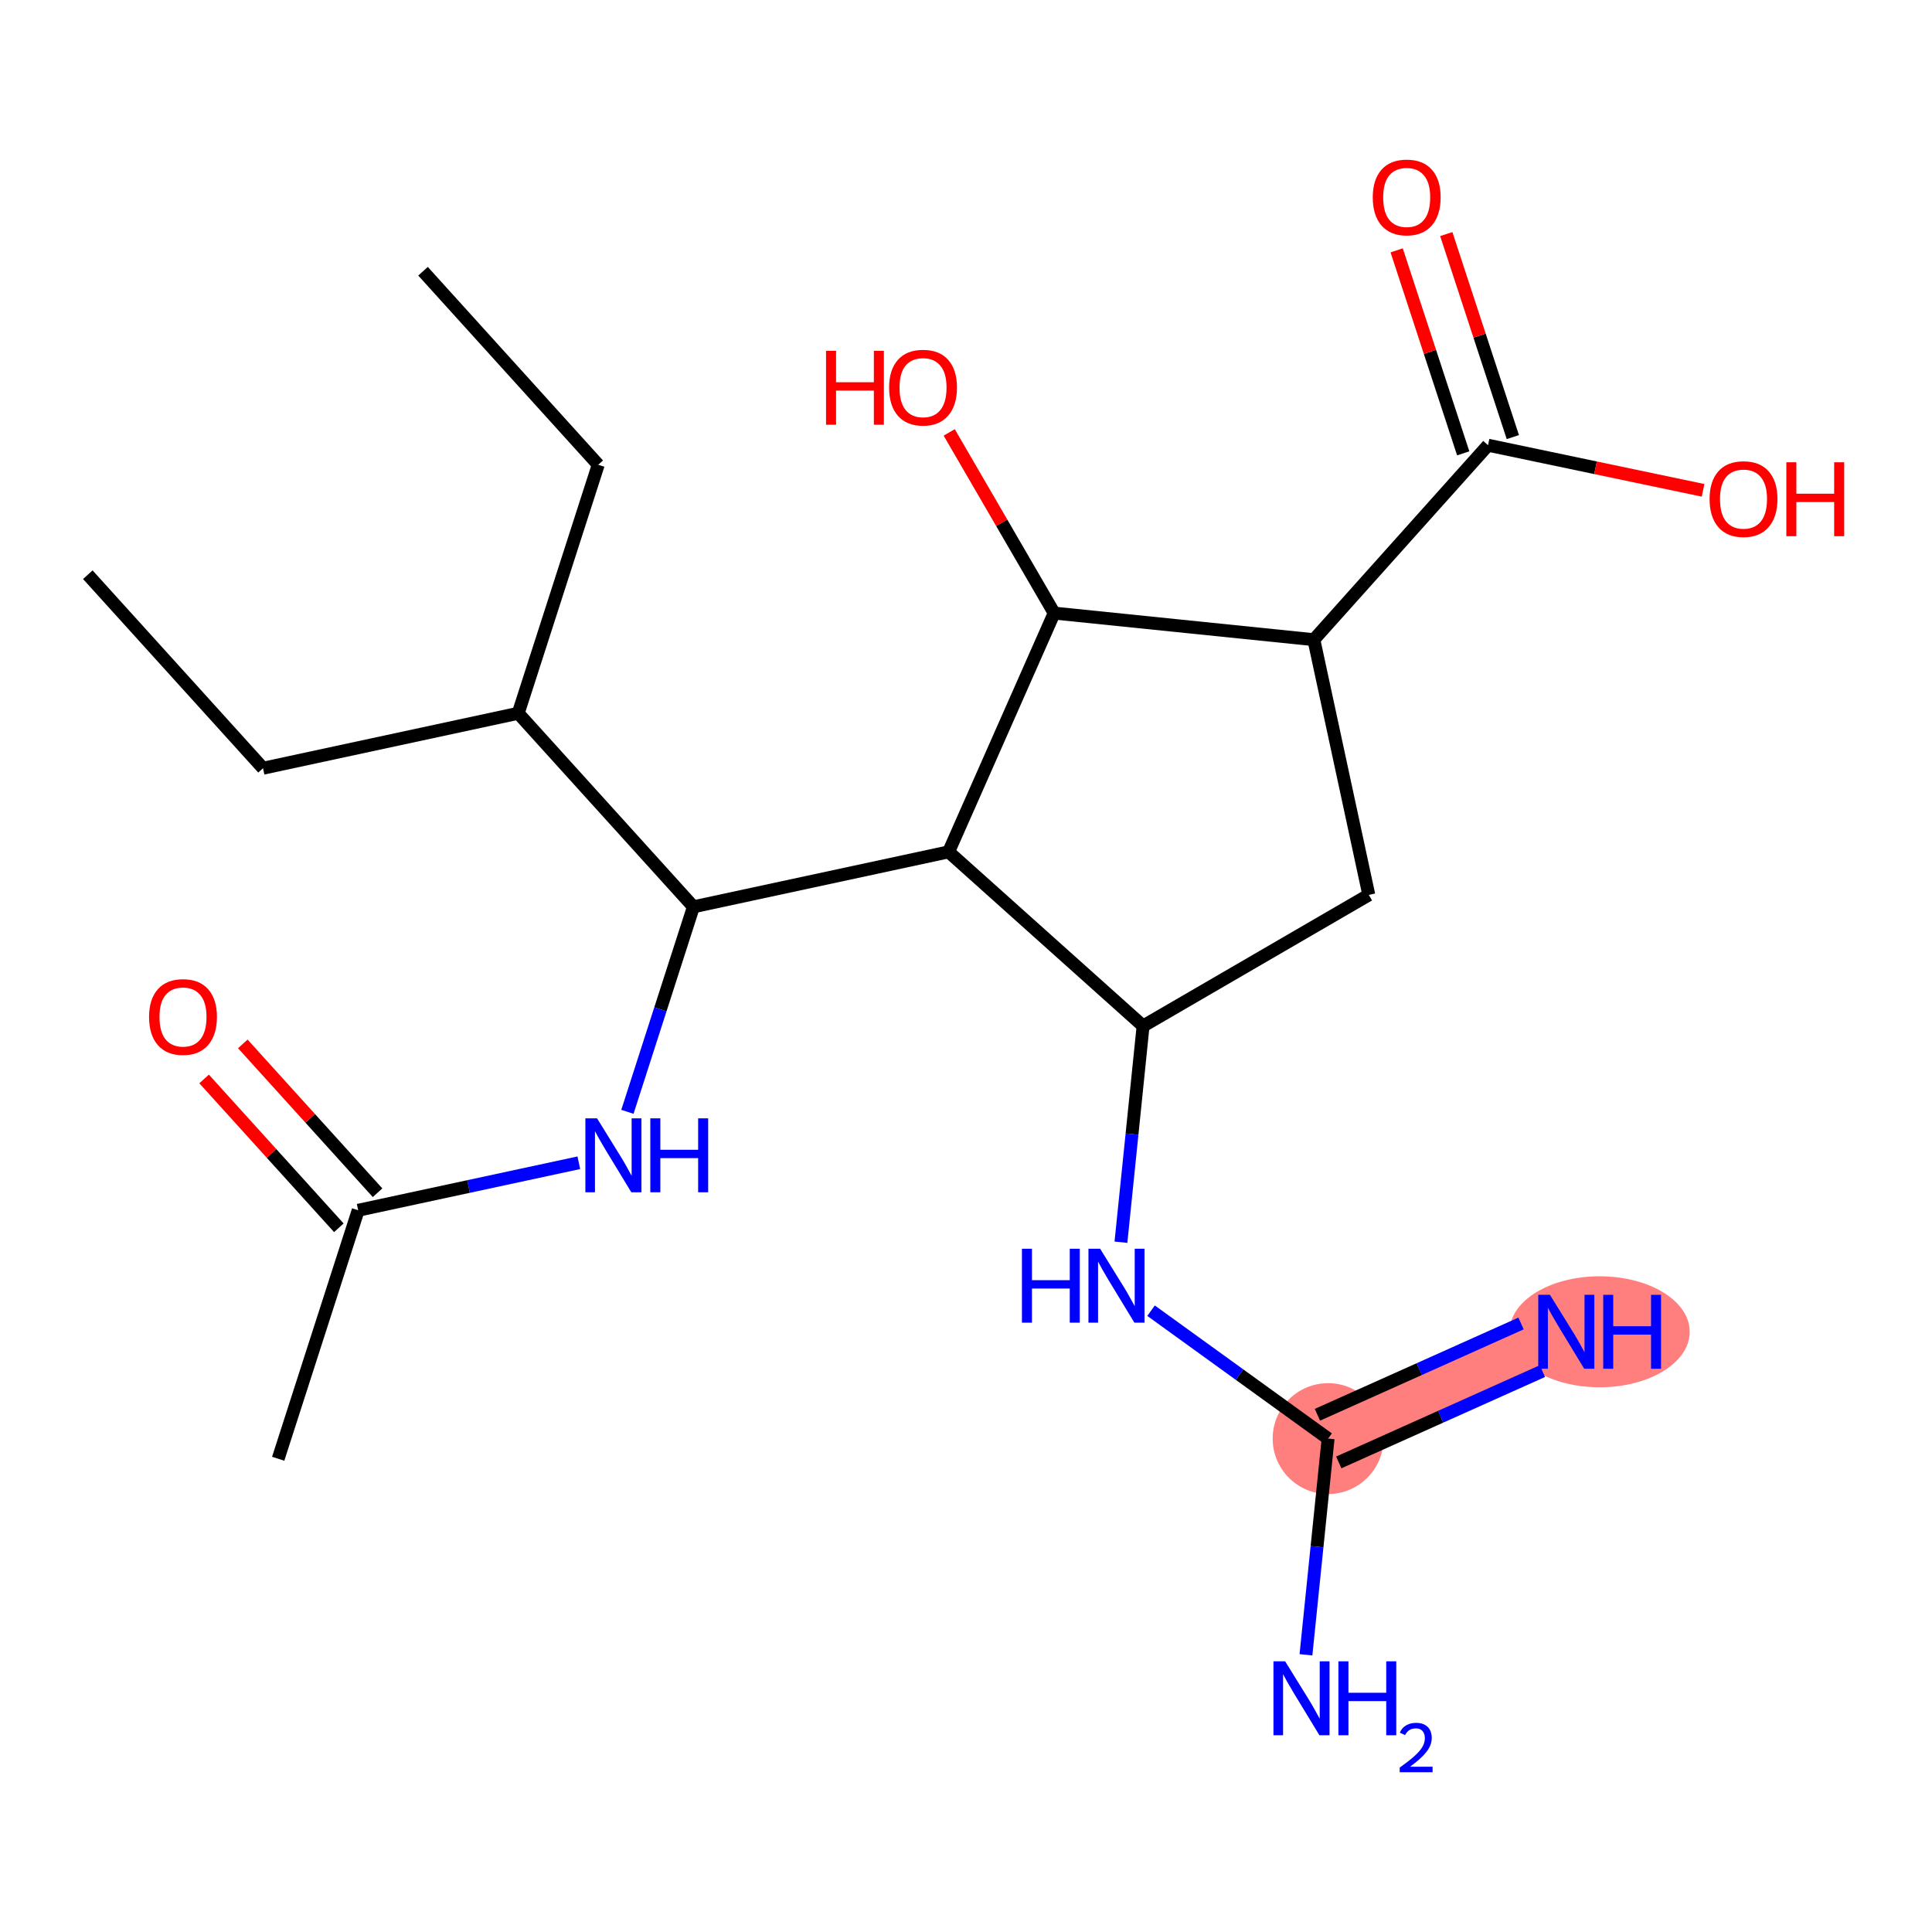 <?xml version='1.0' encoding='iso-8859-1'?>
<svg version='1.1' baseProfile='full'
              xmlns='http://www.w3.org/2000/svg'
                      xmlns:rdkit='http://www.rdkit.org/xml'
                      xmlns:xlink='http://www.w3.org/1999/xlink'
                  xml:space='preserve'
width='300px' height='300px' viewBox='0 0 300 300'>
<!-- END OF HEADER -->
<rect style='opacity:1.0;fill:#FFFFFF;stroke:none' width='300' height='300' x='0' y='0'> </rect>
<rect style='opacity:1.0;fill:#FFFFFF;stroke:none' width='300' height='300' x='0' y='0'> </rect>
<path d='M 206.226,223.385 L 243.214,206.799' style='fill:none;fill-rule:evenodd;stroke:#FF7F7F;stroke-width:8.6px;stroke-linecap:butt;stroke-linejoin:miter;stroke-opacity:1' />
<ellipse cx='206.226' cy='223.385' rx='8.107' ry='8.107'  style='fill:#FF7F7F;fill-rule:evenodd;stroke:#FF7F7F;stroke-width:1.0px;stroke-linecap:butt;stroke-linejoin:miter;stroke-opacity:1' />
<ellipse cx='248.394' cy='206.799' rx='13.483' ry='8.118'  style='fill:#FF7F7F;fill-rule:evenodd;stroke:#FF7F7F;stroke-width:1.0px;stroke-linecap:butt;stroke-linejoin:miter;stroke-opacity:1' />
<path class='bond-0 atom-0 atom-1' d='M 13.636,89.239 L 40.841,119.291' style='fill:none;fill-rule:evenodd;stroke:#000000;stroke-width:2.0px;stroke-linecap:butt;stroke-linejoin:miter;stroke-opacity:1' />
<path class='bond-1 atom-1 atom-2' d='M 40.841,119.291 L 80.469,110.757' style='fill:none;fill-rule:evenodd;stroke:#000000;stroke-width:2.0px;stroke-linecap:butt;stroke-linejoin:miter;stroke-opacity:1' />
<path class='bond-2 atom-2 atom-3' d='M 80.469,110.757 L 92.893,72.171' style='fill:none;fill-rule:evenodd;stroke:#000000;stroke-width:2.0px;stroke-linecap:butt;stroke-linejoin:miter;stroke-opacity:1' />
<path class='bond-4 atom-2 atom-5' d='M 80.469,110.757 L 107.673,140.809' style='fill:none;fill-rule:evenodd;stroke:#000000;stroke-width:2.0px;stroke-linecap:butt;stroke-linejoin:miter;stroke-opacity:1' />
<path class='bond-3 atom-3 atom-4' d='M 92.893,72.171 L 65.688,42.119' style='fill:none;fill-rule:evenodd;stroke:#000000;stroke-width:2.0px;stroke-linecap:butt;stroke-linejoin:miter;stroke-opacity:1' />
<path class='bond-5 atom-5 atom-6' d='M 107.673,140.809 L 102.548,156.726' style='fill:none;fill-rule:evenodd;stroke:#000000;stroke-width:2.0px;stroke-linecap:butt;stroke-linejoin:miter;stroke-opacity:1' />
<path class='bond-5 atom-5 atom-6' d='M 102.548,156.726 L 97.424,172.642' style='fill:none;fill-rule:evenodd;stroke:#0000FF;stroke-width:2.0px;stroke-linecap:butt;stroke-linejoin:miter;stroke-opacity:1' />
<path class='bond-9 atom-5 atom-10' d='M 107.673,140.809 L 147.301,132.276' style='fill:none;fill-rule:evenodd;stroke:#000000;stroke-width:2.0px;stroke-linecap:butt;stroke-linejoin:miter;stroke-opacity:1' />
<path class='bond-6 atom-6 atom-7' d='M 89.882,180.551 L 72.752,184.24' style='fill:none;fill-rule:evenodd;stroke:#0000FF;stroke-width:2.0px;stroke-linecap:butt;stroke-linejoin:miter;stroke-opacity:1' />
<path class='bond-6 atom-6 atom-7' d='M 72.752,184.24 L 55.621,187.929' style='fill:none;fill-rule:evenodd;stroke:#000000;stroke-width:2.0px;stroke-linecap:butt;stroke-linejoin:miter;stroke-opacity:1' />
<path class='bond-7 atom-7 atom-8' d='M 55.621,187.929 L 43.197,226.514' style='fill:none;fill-rule:evenodd;stroke:#000000;stroke-width:2.0px;stroke-linecap:butt;stroke-linejoin:miter;stroke-opacity:1' />
<path class='bond-8 atom-7 atom-9' d='M 58.626,185.208 L 48.166,173.653' style='fill:none;fill-rule:evenodd;stroke:#000000;stroke-width:2.0px;stroke-linecap:butt;stroke-linejoin:miter;stroke-opacity:1' />
<path class='bond-8 atom-7 atom-9' d='M 48.166,173.653 L 37.705,162.097' style='fill:none;fill-rule:evenodd;stroke:#FF0000;stroke-width:2.0px;stroke-linecap:butt;stroke-linejoin:miter;stroke-opacity:1' />
<path class='bond-8 atom-7 atom-9' d='M 52.616,190.649 L 42.155,179.093' style='fill:none;fill-rule:evenodd;stroke:#000000;stroke-width:2.0px;stroke-linecap:butt;stroke-linejoin:miter;stroke-opacity:1' />
<path class='bond-8 atom-7 atom-9' d='M 42.155,179.093 L 31.695,167.538' style='fill:none;fill-rule:evenodd;stroke:#FF0000;stroke-width:2.0px;stroke-linecap:butt;stroke-linejoin:miter;stroke-opacity:1' />
<path class='bond-10 atom-10 atom-11' d='M 147.301,132.276 L 177.498,159.32' style='fill:none;fill-rule:evenodd;stroke:#000000;stroke-width:2.0px;stroke-linecap:butt;stroke-linejoin:miter;stroke-opacity:1' />
<path class='bond-22 atom-21 atom-10' d='M 163.69,95.2 L 147.301,132.276' style='fill:none;fill-rule:evenodd;stroke:#000000;stroke-width:2.0px;stroke-linecap:butt;stroke-linejoin:miter;stroke-opacity:1' />
<path class='bond-11 atom-11 atom-12' d='M 177.498,159.32 L 175.779,176.106' style='fill:none;fill-rule:evenodd;stroke:#000000;stroke-width:2.0px;stroke-linecap:butt;stroke-linejoin:miter;stroke-opacity:1' />
<path class='bond-11 atom-11 atom-12' d='M 175.779,176.106 L 174.059,192.892' style='fill:none;fill-rule:evenodd;stroke:#0000FF;stroke-width:2.0px;stroke-linecap:butt;stroke-linejoin:miter;stroke-opacity:1' />
<path class='bond-15 atom-11 atom-16' d='M 177.498,159.32 L 212.549,138.958' style='fill:none;fill-rule:evenodd;stroke:#000000;stroke-width:2.0px;stroke-linecap:butt;stroke-linejoin:miter;stroke-opacity:1' />
<path class='bond-12 atom-12 atom-13' d='M 178.735,203.523 L 192.48,213.454' style='fill:none;fill-rule:evenodd;stroke:#0000FF;stroke-width:2.0px;stroke-linecap:butt;stroke-linejoin:miter;stroke-opacity:1' />
<path class='bond-12 atom-12 atom-13' d='M 192.48,213.454 L 206.226,223.385' style='fill:none;fill-rule:evenodd;stroke:#000000;stroke-width:2.0px;stroke-linecap:butt;stroke-linejoin:miter;stroke-opacity:1' />
<path class='bond-13 atom-13 atom-14' d='M 207.884,227.084 L 223.695,219.994' style='fill:none;fill-rule:evenodd;stroke:#000000;stroke-width:2.0px;stroke-linecap:butt;stroke-linejoin:miter;stroke-opacity:1' />
<path class='bond-13 atom-13 atom-14' d='M 223.695,219.994 L 239.505,212.904' style='fill:none;fill-rule:evenodd;stroke:#0000FF;stroke-width:2.0px;stroke-linecap:butt;stroke-linejoin:miter;stroke-opacity:1' />
<path class='bond-13 atom-13 atom-14' d='M 204.567,219.686 L 220.378,212.596' style='fill:none;fill-rule:evenodd;stroke:#000000;stroke-width:2.0px;stroke-linecap:butt;stroke-linejoin:miter;stroke-opacity:1' />
<path class='bond-13 atom-13 atom-14' d='M 220.378,212.596 L 236.188,205.507' style='fill:none;fill-rule:evenodd;stroke:#0000FF;stroke-width:2.0px;stroke-linecap:butt;stroke-linejoin:miter;stroke-opacity:1' />
<path class='bond-14 atom-13 atom-15' d='M 206.226,223.385 L 204.507,240.171' style='fill:none;fill-rule:evenodd;stroke:#000000;stroke-width:2.0px;stroke-linecap:butt;stroke-linejoin:miter;stroke-opacity:1' />
<path class='bond-14 atom-13 atom-15' d='M 204.507,240.171 L 202.788,256.957' style='fill:none;fill-rule:evenodd;stroke:#0000FF;stroke-width:2.0px;stroke-linecap:butt;stroke-linejoin:miter;stroke-opacity:1' />
<path class='bond-16 atom-16 atom-17' d='M 212.549,138.958 L 204.016,99.33' style='fill:none;fill-rule:evenodd;stroke:#000000;stroke-width:2.0px;stroke-linecap:butt;stroke-linejoin:miter;stroke-opacity:1' />
<path class='bond-17 atom-17 atom-18' d='M 204.016,99.33 L 231.06,69.133' style='fill:none;fill-rule:evenodd;stroke:#000000;stroke-width:2.0px;stroke-linecap:butt;stroke-linejoin:miter;stroke-opacity:1' />
<path class='bond-20 atom-17 atom-21' d='M 204.016,99.33 L 163.69,95.2' style='fill:none;fill-rule:evenodd;stroke:#000000;stroke-width:2.0px;stroke-linecap:butt;stroke-linejoin:miter;stroke-opacity:1' />
<path class='bond-18 atom-18 atom-19' d='M 234.912,67.871 L 229.744,52.109' style='fill:none;fill-rule:evenodd;stroke:#000000;stroke-width:2.0px;stroke-linecap:butt;stroke-linejoin:miter;stroke-opacity:1' />
<path class='bond-18 atom-18 atom-19' d='M 229.744,52.109 L 224.577,36.348' style='fill:none;fill-rule:evenodd;stroke:#FF0000;stroke-width:2.0px;stroke-linecap:butt;stroke-linejoin:miter;stroke-opacity:1' />
<path class='bond-18 atom-18 atom-19' d='M 227.208,70.396 L 222.04,54.635' style='fill:none;fill-rule:evenodd;stroke:#000000;stroke-width:2.0px;stroke-linecap:butt;stroke-linejoin:miter;stroke-opacity:1' />
<path class='bond-18 atom-18 atom-19' d='M 222.04,54.635 L 216.873,38.874' style='fill:none;fill-rule:evenodd;stroke:#FF0000;stroke-width:2.0px;stroke-linecap:butt;stroke-linejoin:miter;stroke-opacity:1' />
<path class='bond-19 atom-18 atom-20' d='M 231.06,69.133 L 247.755,72.636' style='fill:none;fill-rule:evenodd;stroke:#000000;stroke-width:2.0px;stroke-linecap:butt;stroke-linejoin:miter;stroke-opacity:1' />
<path class='bond-19 atom-18 atom-20' d='M 247.755,72.636 L 264.45,76.138' style='fill:none;fill-rule:evenodd;stroke:#FF0000;stroke-width:2.0px;stroke-linecap:butt;stroke-linejoin:miter;stroke-opacity:1' />
<path class='bond-21 atom-21 atom-22' d='M 163.69,95.2 L 155.542,81.173' style='fill:none;fill-rule:evenodd;stroke:#000000;stroke-width:2.0px;stroke-linecap:butt;stroke-linejoin:miter;stroke-opacity:1' />
<path class='bond-21 atom-21 atom-22' d='M 155.542,81.173 L 147.393,67.145' style='fill:none;fill-rule:evenodd;stroke:#FF0000;stroke-width:2.0px;stroke-linecap:butt;stroke-linejoin:miter;stroke-opacity:1' />
<path  class='atom-6' d='M 92.712 173.655
L 96.473 179.736
Q 96.846 180.336, 97.446 181.422
Q 98.046 182.508, 98.079 182.573
L 98.079 173.655
L 99.603 173.655
L 99.603 185.135
L 98.03 185.135
L 93.993 178.487
Q 93.522 177.709, 93.02 176.817
Q 92.533 175.925, 92.387 175.65
L 92.387 185.135
L 90.896 185.135
L 90.896 173.655
L 92.712 173.655
' fill='#0000FF'/>
<path  class='atom-6' d='M 100.981 173.655
L 102.538 173.655
L 102.538 178.536
L 108.407 178.536
L 108.407 173.655
L 109.964 173.655
L 109.964 185.135
L 108.407 185.135
L 108.407 179.833
L 102.538 179.833
L 102.538 185.135
L 100.981 185.135
L 100.981 173.655
' fill='#0000FF'/>
<path  class='atom-9' d='M 23.147 157.909
Q 23.147 155.152, 24.509 153.612
Q 25.871 152.072, 28.417 152.072
Q 30.962 152.072, 32.325 153.612
Q 33.687 155.152, 33.687 157.909
Q 33.687 160.698, 32.308 162.287
Q 30.93 163.86, 28.417 163.86
Q 25.887 163.86, 24.509 162.287
Q 23.147 160.714, 23.147 157.909
M 28.417 162.562
Q 30.168 162.562, 31.108 161.395
Q 32.065 160.211, 32.065 157.909
Q 32.065 155.655, 31.108 154.52
Q 30.168 153.369, 28.417 153.369
Q 26.666 153.369, 25.709 154.504
Q 24.768 155.639, 24.768 157.909
Q 24.768 160.228, 25.709 161.395
Q 26.666 162.562, 28.417 162.562
' fill='#FF0000'/>
<path  class='atom-12' d='M 158.686 193.905
L 160.242 193.905
L 160.242 198.786
L 166.112 198.786
L 166.112 193.905
L 167.668 193.905
L 167.668 205.385
L 166.112 205.385
L 166.112 200.083
L 160.242 200.083
L 160.242 205.385
L 158.686 205.385
L 158.686 193.905
' fill='#0000FF'/>
<path  class='atom-12' d='M 170.83 193.905
L 174.592 199.986
Q 174.965 200.586, 175.565 201.672
Q 176.165 202.759, 176.197 202.823
L 176.197 193.905
L 177.721 193.905
L 177.721 205.385
L 176.149 205.385
L 172.111 198.737
Q 171.641 197.959, 171.138 197.067
Q 170.652 196.175, 170.506 195.9
L 170.506 205.385
L 169.014 205.385
L 169.014 193.905
L 170.83 193.905
' fill='#0000FF'/>
<path  class='atom-14' d='M 240.676 201.059
L 244.438 207.139
Q 244.811 207.739, 245.411 208.825
Q 246.011 209.912, 246.043 209.977
L 246.043 201.059
L 247.567 201.059
L 247.567 212.539
L 245.995 212.539
L 241.957 205.891
Q 241.487 205.112, 240.984 204.221
Q 240.498 203.329, 240.352 203.053
L 240.352 212.539
L 238.86 212.539
L 238.86 201.059
L 240.676 201.059
' fill='#0000FF'/>
<path  class='atom-14' d='M 248.946 201.059
L 250.502 201.059
L 250.502 205.939
L 256.372 205.939
L 256.372 201.059
L 257.929 201.059
L 257.929 212.539
L 256.372 212.539
L 256.372 207.236
L 250.502 207.236
L 250.502 212.539
L 248.946 212.539
L 248.946 201.059
' fill='#0000FF'/>
<path  class='atom-15' d='M 199.558 257.97
L 203.32 264.051
Q 203.693 264.651, 204.293 265.737
Q 204.893 266.824, 204.925 266.888
L 204.925 257.97
L 206.45 257.97
L 206.45 269.45
L 204.877 269.45
L 200.839 262.802
Q 200.369 262.024, 199.866 261.132
Q 199.38 260.24, 199.234 259.965
L 199.234 269.45
L 197.742 269.45
L 197.742 257.97
L 199.558 257.97
' fill='#0000FF'/>
<path  class='atom-15' d='M 207.828 257.97
L 209.384 257.97
L 209.384 262.851
L 215.254 262.851
L 215.254 257.97
L 216.811 257.97
L 216.811 269.45
L 215.254 269.45
L 215.254 264.148
L 209.384 264.148
L 209.384 269.45
L 207.828 269.45
L 207.828 257.97
' fill='#0000FF'/>
<path  class='atom-15' d='M 217.367 269.048
Q 217.645 268.331, 218.309 267.935
Q 218.972 267.528, 219.893 267.528
Q 221.038 267.528, 221.68 268.149
Q 222.322 268.769, 222.322 269.872
Q 222.322 270.995, 221.487 272.044
Q 220.663 273.093, 218.951 274.334
L 222.45 274.334
L 222.45 275.19
L 217.346 275.19
L 217.346 274.473
Q 218.758 273.467, 219.593 272.718
Q 220.439 271.969, 220.845 271.295
Q 221.252 270.621, 221.252 269.925
Q 221.252 269.197, 220.888 268.791
Q 220.524 268.384, 219.893 268.384
Q 219.283 268.384, 218.876 268.63
Q 218.469 268.876, 218.181 269.422
L 217.367 269.048
' fill='#0000FF'/>
<path  class='atom-19' d='M 213.161 30.647
Q 213.161 27.89, 214.523 26.35
Q 215.885 24.81, 218.431 24.81
Q 220.976 24.81, 222.338 26.35
Q 223.701 27.89, 223.701 30.647
Q 223.701 33.436, 222.322 35.025
Q 220.944 36.598, 218.431 36.598
Q 215.901 36.598, 214.523 35.025
Q 213.161 33.452, 213.161 30.647
M 218.431 35.3
Q 220.182 35.3, 221.122 34.133
Q 222.079 32.949, 222.079 30.647
Q 222.079 28.393, 221.122 27.258
Q 220.182 26.107, 218.431 26.107
Q 216.68 26.107, 215.723 27.242
Q 214.782 28.377, 214.782 30.647
Q 214.782 32.966, 215.723 34.133
Q 216.68 35.3, 218.431 35.3
' fill='#FF0000'/>
<path  class='atom-20' d='M 265.463 77.488
Q 265.463 74.732, 266.825 73.192
Q 268.187 71.651, 270.733 71.651
Q 273.278 71.651, 274.64 73.192
Q 276.003 74.732, 276.003 77.488
Q 276.003 80.277, 274.624 81.866
Q 273.246 83.439, 270.733 83.439
Q 268.203 83.439, 266.825 81.866
Q 265.463 80.293, 265.463 77.488
M 270.733 82.142
Q 272.484 82.142, 273.424 80.975
Q 274.381 79.791, 274.381 77.488
Q 274.381 75.235, 273.424 74.1
Q 272.484 72.948, 270.733 72.948
Q 268.982 72.948, 268.025 74.083
Q 267.084 75.218, 267.084 77.488
Q 267.084 79.807, 268.025 80.975
Q 268.982 82.142, 270.733 82.142
' fill='#FF0000'/>
<path  class='atom-20' d='M 277.381 71.781
L 278.937 71.781
L 278.937 76.662
L 284.807 76.662
L 284.807 71.781
L 286.364 71.781
L 286.364 83.261
L 284.807 83.261
L 284.807 77.959
L 278.937 77.959
L 278.937 83.261
L 277.381 83.261
L 277.381 71.781
' fill='#FF0000'/>
<path  class='atom-22' d='M 128.265 54.474
L 129.822 54.474
L 129.822 59.354
L 135.692 59.354
L 135.692 54.474
L 137.248 54.474
L 137.248 65.953
L 135.692 65.953
L 135.692 60.651
L 129.822 60.651
L 129.822 65.953
L 128.265 65.953
L 128.265 54.474
' fill='#FF0000'/>
<path  class='atom-22' d='M 138.059 60.181
Q 138.059 57.425, 139.421 55.884
Q 140.783 54.344, 143.329 54.344
Q 145.874 54.344, 147.236 55.884
Q 148.598 57.425, 148.598 60.181
Q 148.598 62.97, 147.22 64.559
Q 145.842 66.132, 143.329 66.132
Q 140.799 66.132, 139.421 64.559
Q 138.059 62.986, 138.059 60.181
M 143.329 64.835
Q 145.08 64.835, 146.02 63.667
Q 146.977 62.483, 146.977 60.181
Q 146.977 57.927, 146.02 56.792
Q 145.08 55.641, 143.329 55.641
Q 141.577 55.641, 140.621 56.776
Q 139.68 57.911, 139.68 60.181
Q 139.68 62.5, 140.621 63.667
Q 141.577 64.835, 143.329 64.835
' fill='#FF0000'/>
</svg>
